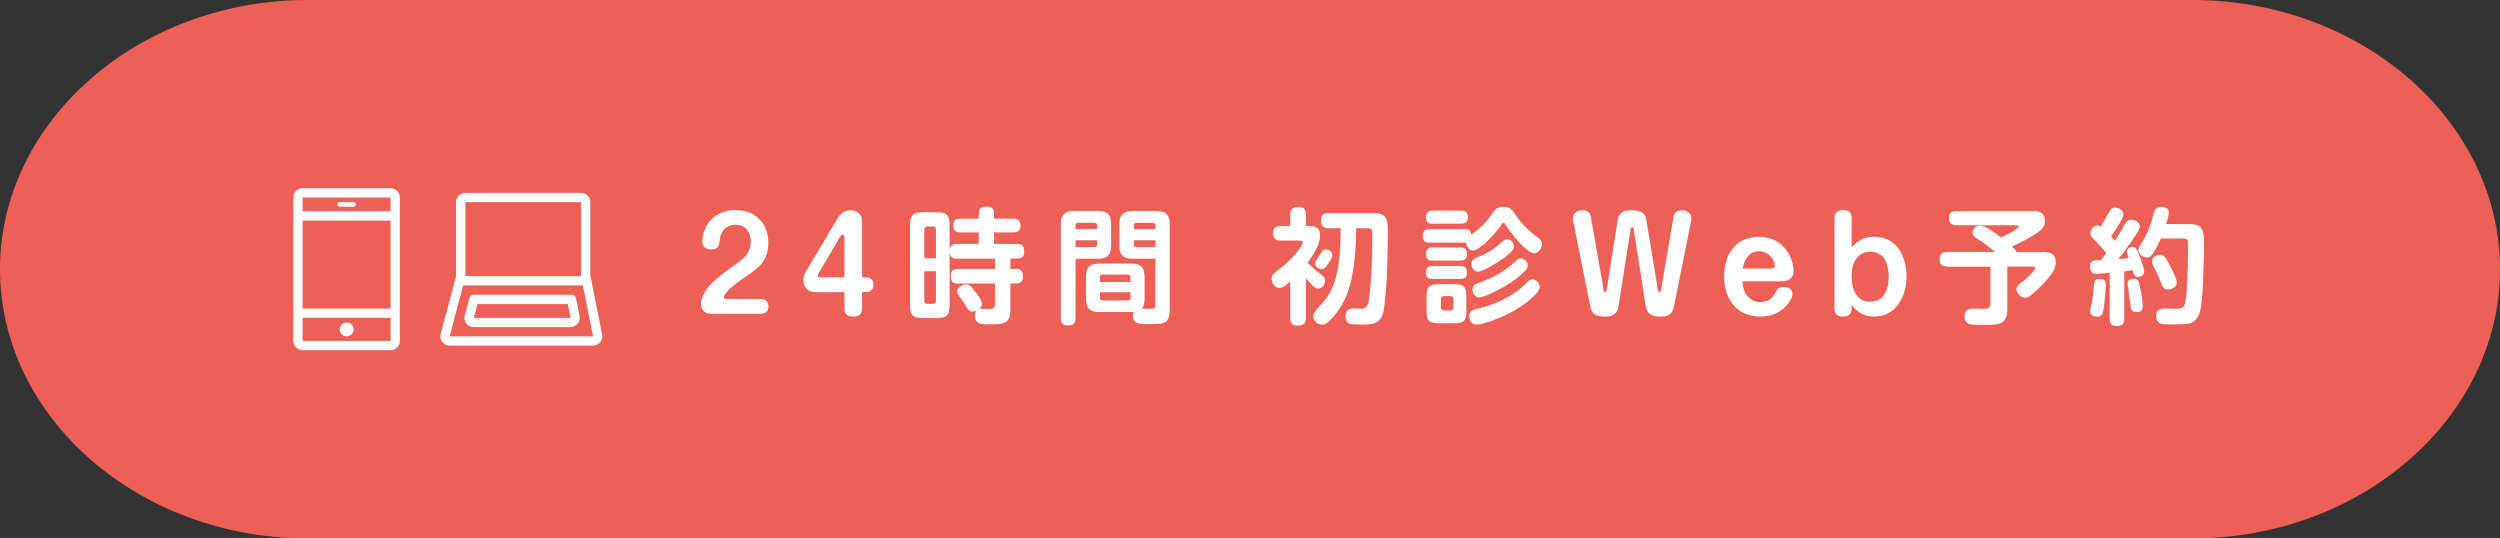 <svg xmlns="http://www.w3.org/2000/svg" id="_&#x30EC;&#x30A4;&#x30E4;&#x30FC;_2" viewBox="0 0 260 56"><rect x="0" y="0" width="260" height="56" fill="#333333" stroke="none"/><g id="_&#x30D8;&#x30C3;&#x30C0;"><path d="M260,28c0,15.4-14.4,28-32,28H32C14.4,56,0,43.4,0,28S14.4,0,32,0h196c17.6,0,32,12.6,32,28Z" style="fill:#ee5f55; stroke-width:0px;"></path><rect x="30.5" y="0" width="199" height="56" rx="26.15" ry="26.15" style="fill:none; stroke-width:0px;"></rect><path d="M73.94,32.63c-.62,0-1.04-.4-1.04-1.03,0-.53.34-1.13.62-1.55.65-.94,2.09-1.9,3.03-2.59.88-.64,1.53-1.17,1.53-2.35,0-1-.55-1.73-1.6-1.73s-1.57.75-1.65,1.72c-.01.3-.07.84-.87.84-.55,0-.92-.3-.92-.87,0-.75.38-1.64.88-2.18.68-.74,1.59-1.04,2.57-1.04,2.05,0,3.42,1.35,3.42,3.41s-1.2,2.7-2.65,3.72c-.56.39-1.33.92-1.74,1.46-.2.25-.23.35-.23.47,0,.16.19.18.31.18h3.47c.49,0,.85.25.85.78s-.34.77-.85.77h-5.13Z" style="fill:#fff; stroke-width:0px;"></path><path d="M84.72,30.37c-.71,0-1.17-.55-1.17-1.25,0-.31.1-.61.27-.88l3.29-5.55c.3-.49.74-.83,1.34-.83.65,0,1.2.42,1.2,1.08v5.9h.35c.51,0,.84.23.84.77s-.34.77-.84.77h-.35v1.68c0,.64-.34.87-.95.87-.57,0-.88-.29-.88-.87v-1.68h-3.09ZM87.81,24.64c0-.12-.06-.23-.2-.23-.08,0-.16.07-.19.13l-2.31,3.91c-.04.06-.06.13-.06.2,0,.13.09.19.22.19h2.55v-4.2Z" style="fill:#fff; stroke-width:0px;"></path><path d="M98.76,31.62c0,1.2-.26,1.46-1.46,1.46h-1.2c-1.2,0-1.46-.26-1.46-1.46v-8.09c0-1.2.26-1.46,1.46-1.46h1.2c1.2,0,1.46.26,1.46,1.46v8.09ZM97.34,23.87c0-.22-.1-.32-.33-.32h-.57c-.21,0-.31.1-.31.32v2.99h1.21v-2.99ZM96.13,28.21v3.08c0,.21.1.31.31.31h.57c.22,0,.33-.1.33-.31v-3.08h-1.21ZM101.2,32.41c-.34,0-.48-.13-.64-.4-.18-.34-.42-.7-.65-1-.26-.34-.35-.48-.35-.68,0-.48.55-.74.92-.74s.48.14.95.75c.22.29.7.9.7,1.26,0,.21-.12.38-.26.52.08-.01.16-.01.23-.01.12,0,.73.03.82.03.44,0,.56-.17.56-.6v-2.05h-3.86c-.57,0-.74-.26-.74-.79s.25-.73.74-.73h3.86v-1.07h-3.98c-.56,0-.73-.27-.73-.81,0-.49.25-.72.73-.72h2.29v-1.2h-1.91c-.51,0-.73-.23-.73-.74s.27-.69.73-.69h1.91v-.55c0-.58.33-.7.84-.7.48,0,.75.18.75.7v.55h2c.51,0,.75.22.75.74s-.29.69-.75.69h-2v1.2h2.39c.57,0,.75.25.75.79,0,.48-.23.73-.71.73h-.73v1.07h.62c.52,0,.69.31.69.79,0,.46-.22.73-.69.73h-.62v2.61c0,1.61-.6,1.64-2.25,1.64h-.17c-.66,0-1.26-.04-1.26-.9,0-.18.04-.34.13-.49-.12.04-.22.06-.35.06Z" style="fill:#fff; stroke-width:0px;"></path><path d="M111.85,33.12c0,.56-.27.73-.79.73s-.73-.23-.73-.73v-9.78c0-1,.4-1.4,1.42-1.4h2.41c1,0,1.4.4,1.4,1.4v2.17c0,1-.4,1.4-1.4,1.4h-2.3v6.2ZM114.11,23.48c0-.19-.1-.31-.31-.31h-1.64c-.21,0-.31.12-.31.31v.35h2.26v-.35ZM111.85,25.69h1.95c.21,0,.31-.1.31-.31v-.39h-2.26v.7ZM117.64,32.45h-3.3c-1.01,0-1.4-.39-1.4-1.4v-2.22c0-1.01.39-1.42,1.4-1.42h3.3c1.01,0,1.4.4,1.4,1.42v2.22c0,.38-.04.75-.3,1.05.31.01.62.01.94.01.35,0,.49-.03.49-.42v-4.78h-2.34c-1.01,0-1.42-.4-1.42-1.4v-2.17c0-1,.4-1.4,1.42-1.4h2.42c1.01,0,1.4.4,1.4,1.4v8.8c0,.95-.22,1.34-.73,1.47-.29.08-.7.1-1.18.1-.42,0-.84,0-1.16-.04-.45-.05-.74-.31-.75-.86,0-.13.03-.25.07-.38-.09.01-.17.01-.26.01ZM117.57,29.33v-.48c0-.2-.1-.3-.31-.3h-2.56c-.21,0-.31.1-.31.3v.48h3.18ZM114.39,30.94c0,.21.1.31.31.31h2.56c.21,0,.31-.1.31-.31v-.55h-3.18v.55ZM120.17,23.83v-.35c0-.19-.1-.31-.31-.31h-1.62c-.21,0-.31.12-.31.31v.35h2.25ZM117.92,24.99v.39c0,.21.1.31.3.31h1.95v-.7h-2.25Z" style="fill:#fff; stroke-width:0px;"></path><path d="M135.82,33.05c0,.61-.29.81-.87.81-.55,0-.77-.27-.77-.81v-3.78c-.38.31-.71.68-1.12.68-.48,0-.81-.51-.81-.95,0-.4.29-.61.57-.83.95-.73,1.76-1.42,2.41-2.44.08-.12.26-.38.26-.51,0-.17-.14-.2-.27-.2h-2.03c-.55,0-.79-.23-.79-.79,0-.52.3-.73.79-.73h.99v-1.18c0-.6.29-.79.86-.79s.78.27.78.79v1.18h.26c.75,0,1.21.16,1.21,1.01,0,.92-.75,2.08-1.29,2.81.34.36.69.69,1.12,1.01.55.42.69.53.69.84,0,.4-.29.84-.71.84-.27,0-.49-.22-.68-.4-.21-.22-.43-.47-.6-.69v4.12ZM140.06,30.67c-.38.95-1.14,2.12-1.91,2.81-.2.17-.39.29-.65.29-.46,0-.91-.38-.91-.86,0-.44.56-.96,1.1-1.57,1.64-1.86,1.73-5.24,1.74-7.61h-1.25c-.6,0-.79-.26-.79-.83,0-.53.27-.75.79-.75h4.49c1.64,0,1.66.69,1.66,2.09,0,2.07-.08,6.06-.42,8-.25,1.4-1.05,1.52-2.3,1.52-.23,0-.91-.03-1.11-.05-.39-.05-.57-.46-.57-.82,0-.53.29-.81.81-.81.27,0,.55.03.82.03.58,0,.75-.35.86-1.29.23-2.02.3-4.24.3-6.27v-.2c0-.4-.03-.62-.49-.62h-1.18c-.04,2.21-.16,4.85-.99,6.94ZM138.08,27.49c-.23.35-.38.51-.61.51-.27,0-.69-.22-.69-.58,0-.27.39-.75.61-1.13.12-.19.22-.35.48-.35s.7.18.7.6c0,.27-.34.74-.49.96Z" style="fill:#fff; stroke-width:0px;"></path><path d="M153.76,23.81c.74-.61.96-.9,1.49-1.69.3-.45.56-.6,1.11-.6.65,0,.87.22,1.25.81.09.13.21.29.33.46.46.65,1.31,1.44,1.96,1.89.27.2.46.35.46.72,0,.43-.35.94-.81.94-.79,0-2.56-2.25-2.96-2.95-.09-.16-.14-.21-.22-.21-.1,0-.17.1-.22.18-.39.65-2.2,2.69-2.95,2.69-.4,0-.69-.45-.73-.81h-3.82c-.48,0-.68-.23-.68-.72s.22-.69.68-.69h3.71c.4,0,.62.14.66.56.25-.16.53-.39.75-.57ZM148.99,23.27c-.47,0-.69-.21-.69-.68s.22-.69.69-.69h2.98c.48,0,.69.22.69.7s-.25.66-.69.66h-2.98ZM148.99,27.11c-.48,0-.69-.23-.69-.7s.23-.68.69-.68h2.9c.48,0,.68.22.68.71,0,.47-.23.65-.68.66h-2.9ZM148.99,29.01c-.47,0-.69-.22-.69-.69s.25-.66.69-.66h2.9c.44,0,.68.19.68.66,0,.51-.23.69-.71.69h-2.86ZM152.51,32.27c0,1.09-.22,1.35-1.34,1.35h-1.47c-1.12,0-1.34-.26-1.34-1.35v-1.35c0-1.11.23-1.37,1.35-1.37h1.44c1.12,0,1.35.26,1.35,1.37v1.35ZM150.17,30.8c-.21,0-.31.1-.31.31v.87c0,.2.1.31.31.31h.68c.21,0,.31-.12.31-.31v-.87c0-.22-.1-.31-.31-.31h-.68ZM153.5,32.14c1.16-.29,1.98-.53,3.03-1.09,1.08-.57,1.55-.96,2.41-1.79.13-.12.27-.21.44-.21.39,0,.75.42.75.79,0,.82-2.21,2.22-2.89,2.6-.83.45-2.81,1.31-3.73,1.31-.47,0-.7-.44-.7-.86,0-.47.27-.65.69-.75ZM157.21,26.15c-.23.23-.48.44-.74.64-.51.38-2.2,1.46-2.78,1.46-.39,0-.68-.46-.68-.82,0-.34.25-.49.53-.61,1.01-.43,1.78-.85,2.6-1.61.22-.19.39-.33.61-.33.34,0,.7.35.7.73,0,.23-.09.39-.25.55ZM153.15,30.09c0-.44.22-.52.73-.7,1.44-.53,2.65-1.18,3.78-2.25.14-.14.3-.27.52-.27.34,0,.71.36.71.74,0,.22-.13.39-.27.55-.56.59-1.26,1.09-1.95,1.51-.56.34-2.24,1.26-2.85,1.26-.44,0-.68-.43-.68-.83Z" style="fill:#fff; stroke-width:0px;"></path><path d="M166.75,30.14c.01.08.06.22.18.22.1,0,.14-.13.16-.21l1.16-7.33c.16-.82.79-.96,1.36-.96.94,0,1.48.22,1.6.96l1.21,7.33c.01.09.05.23.17.23.1,0,.14-.14.16-.22l1.3-7.64c.08-.46.44-.66.87-.66.51,0,.99.3.99.85,0,.12-.01.18-.04.31l-1.75,8.74c-.18.94-.61,1.17-1.43,1.17-.71,0-1.39-.18-1.53-1.07l-1.26-8.05c-.01-.08-.08-.18-.17-.18s-.13.12-.14.18l-1.26,8.05c-.12.78-.61,1.07-1.39,1.07-1.03,0-1.39-.29-1.57-1.17l-1.75-8.74c-.01-.07-.04-.22-.04-.33,0-.55.49-.83,1-.83.46,0,.78.21.86.66l1.34,7.62Z" style="fill:#fff; stroke-width:0px;"></path><path d="M183.1,31.41c.69,0,1.2-.3,1.51-.92.18-.36.31-.65.9-.65.47,0,.91.22.91.74,0,.38-.31.81-.53,1.09-.71.88-1.7,1.25-2.81,1.25-2.47,0-3.77-1.83-3.77-4.16s1.21-4.13,3.63-4.13c1.22,0,2.26.49,2.94,1.52.38.56.65,1.35.65,2.03,0,.83-.61,1.08-1.34,1.08h-3.98c.04,1.13.66,2.16,1.9,2.16ZM184.18,27.93c.21,0,.4-.06.4-.31,0-.6-.68-1.5-1.62-1.5-1.07,0-1.53.88-1.72,1.81h2.94Z" style="fill:#fff; stroke-width:0px;"></path><path d="M194.96,24.63c2.33,0,3.32,2.07,3.32,4.12s-1.07,4.17-3.37,4.17c-.97,0-1.78-.42-2.34-1.22v.36c0,.62-.33.86-.91.86s-.88-.27-.88-.86v-9.36c0-.62.34-.85.92-.85s.87.26.87.85v3.04c.65-.77,1.38-1.12,2.39-1.12ZM192.97,27.02c-.31.51-.4,1.17-.4,1.76,0,1.25.46,2.6,1.94,2.6s1.92-1.36,1.92-2.6-.44-2.61-1.92-2.61c-.62,0-1.21.31-1.53.86Z" style="fill:#fff; stroke-width:0px;"></path><path d="M202.51,27.71c-.53,0-.79-.22-.79-.77s.31-.74.79-.74h4.97c-.39-.33-.96-.81-1.38-1.07-.69-.43-.95-.58-.95-.88,0-.43.36-.79.81-.79.51,0,1.43.69,2.16,1.24.27-.13,1.83-.88,1.83-1.13,0-.14-.18-.14-.27-.14h-6.19c-.53,0-.79-.22-.79-.77s.31-.71.79-.71h7.93c.35,0,.68.01.95.25.22.18.31.53.31.79,0,.62-.43.97-.9,1.29-.74.48-1.73,1.01-2.54,1.35.2.18.38.34.48.59h2.78c.78,0,1.3.19,1.3,1.08,0,.82-.78,1.65-1.31,2.22-.42.44-.86.86-1.34,1.24-.17.13-.29.21-.51.21-.46,0-.92-.44-.92-.9,0-.34.22-.49.75-.88.22-.17,1.2-1.05,1.2-1.3,0-.14-.17-.16-.27-.16h-2.64v4.42c0,.6-.1,1.2-.71,1.47-.36.16-1.22.17-1.76.17h-.44c-.36,0-.86-.01-1.08-.09-.31-.12-.46-.49-.46-.79,0-.6.38-.82.91-.82.35,0,.7.03,1.05.03.39,0,.73,0,.73-.51v-3.87h-4.5Z" style="fill:#fff; stroke-width:0px;"></path><path d="M217.67,24.8c-.17-.16-.27-.3-.27-.53,0-.35.29-.81.75-.81.13,0,.22.03.34.09.3-.46.56-.94.81-1.43.16-.27.31-.53.66-.53s.88.26.88.69c0,.27-.27.77-.57,1.22-.21.35-.47.77-.71,1.09.13.16.25.31.38.47.49-.78.78-1.26.99-1.64.25-.45.4-.57.71-.57.42,0,.9.26.9.72,0,.18-.08.32-.16.47-.17.29-.51.77-.7,1.05-.43.64-.87,1.26-1.37,1.85.36-.03.73-.05,1.09-.09-.08-.18-.2-.48-.2-.68,0-.31.33-.49.6-.49.35,0,.48.33.64.73.14.38.56,1.49.56,1.83,0,.36-.33.56-.65.56s-.44-.23-.56-.7c-.29.05-.57.09-.87.13v4.97c0,.55-.27.7-.78.7s-.73-.21-.73-.7v-4.82c-.34.03-1.09.1-1.39.1-.47,0-.66-.3-.66-.74,0-.65.4-.69,1.12-.69.21-.23.39-.47.57-.72-.44-.6-.86-1.01-1.38-1.52ZM219.01,29.59c0,.48-.16,2.12-.25,2.61-.08.4-.14.73-.64.73-.36,0-.73-.13-.73-.56,0-.13.01-.23.09-.6.2-.9.23-1.53.27-1.98.05-.57.12-.79.61-.79.43,0,.64.14.64.58ZM222.54,29.74c.12.51.3,1.53.3,2.04,0,.48-.14.68-.64.68-.52,0-.6-.25-.68-1-.04-.35-.08-.78-.17-1.34-.04-.2-.08-.42-.08-.62,0-.38.3-.51.64-.51.48,0,.55.36.62.75ZM227.69,23.3c1.42,0,1.52.73,1.52,1.92,0,1.53-.05,5.9-.42,7.2-.17.59-.52,1.09-1.14,1.23-.42.09-1.2.09-1.65.09h-.25c-.35,0-.88,0-1.05-.08-.31-.14-.46-.47-.46-.79,0-.6.38-.79.92-.79.39,0,.78.03,1.17.03.86,0,.9-.3,1-1.09.18-1.47.22-3.95.22-5.47v-.19c0-.31-.04-.56-.48-.56h-2.34c-.22.49-.56,1.2-.87,1.62-.16.22-.3.36-.58.36-.43,0-.87-.34-.87-.79,0-.26.16-.48.3-.69.46-.68.91-1.73,1.12-2.51.22-.81.23-1.27.92-1.27.36,0,.82.13.82.56,0,.19-.09.59-.3,1.22h2.42ZM224.64,26.49c.43,0,.62.31,1.03,1.12.18.35.73,1.43.73,1.77,0,.44-.51.73-.91.73-.47,0-.57-.26-.81-.88-.16-.42-.35-.85-.56-1.24-.2-.35-.31-.62-.31-.81,0-.42.46-.69.83-.69Z" style="fill:#fff; stroke-width:0px;"></path><path d="M36.77,21.02h-1.44c-.13,0-.24.11-.24.24s.11.24.24.24h1.44c.13,0,.24-.11.24-.24s-.11-.24-.24-.24h0Z" style="fill:#fff; stroke-width:0px;"></path><path d="M36.05,33.54c-.4,0-.72.32-.72.72s.32.72.72.72.72-.32.72-.72-.32-.72-.72-.72h0Z" style="fill:#fff; stroke-width:0px;"></path><path d="M40.62,19.57h-9.15c-.53,0-.96.43-.96.96v14.93c0,.53.43.96.96.96h9.15c.53,0,.96-.43.96-.96v-14.93c0-.53-.43-.96-.96-.96ZM40.62,35.46h-9.15v-2.41h9.15v2.41ZM40.62,32.09h-9.15v-9.15h9.15v9.15ZM31.47,21.98v-1.44h9.15v1.44h-9.15Z" style="fill:#fff; stroke-width:0px;"></path><path d="M60.28,32.87l-.37-1.83c-.05-.23-.24-.39-.47-.39h-10.16c-.22,0-.41.15-.47.36l-.48,1.8c-.16.61.3,1.21.93,1.21h10.07c.61,0,1.06-.56.94-1.15ZM49.27,33.06l.39-1.44h9.39l.29,1.44h-10.07Z" style="fill:#fff; stroke-width:0px;"></path><path d="M62.63,34.79l-1.22-6.07h-.02v-7.7c0-.53-.43-.96-.96-.96h-12.04c-.53,0-.96.43-.96.96v7.71l-1.6,6c-.16.61.3,1.21.93,1.21h14.92c.61,0,1.06-.56.95-1.15ZM48.4,21.02h12.04v7.7h-12.04v-7.7ZM46.76,34.98l1.41-5.3h12.45l1.06,5.3h-14.92Z" style="fill:#fff; stroke-width:0px;"></path></g></svg>